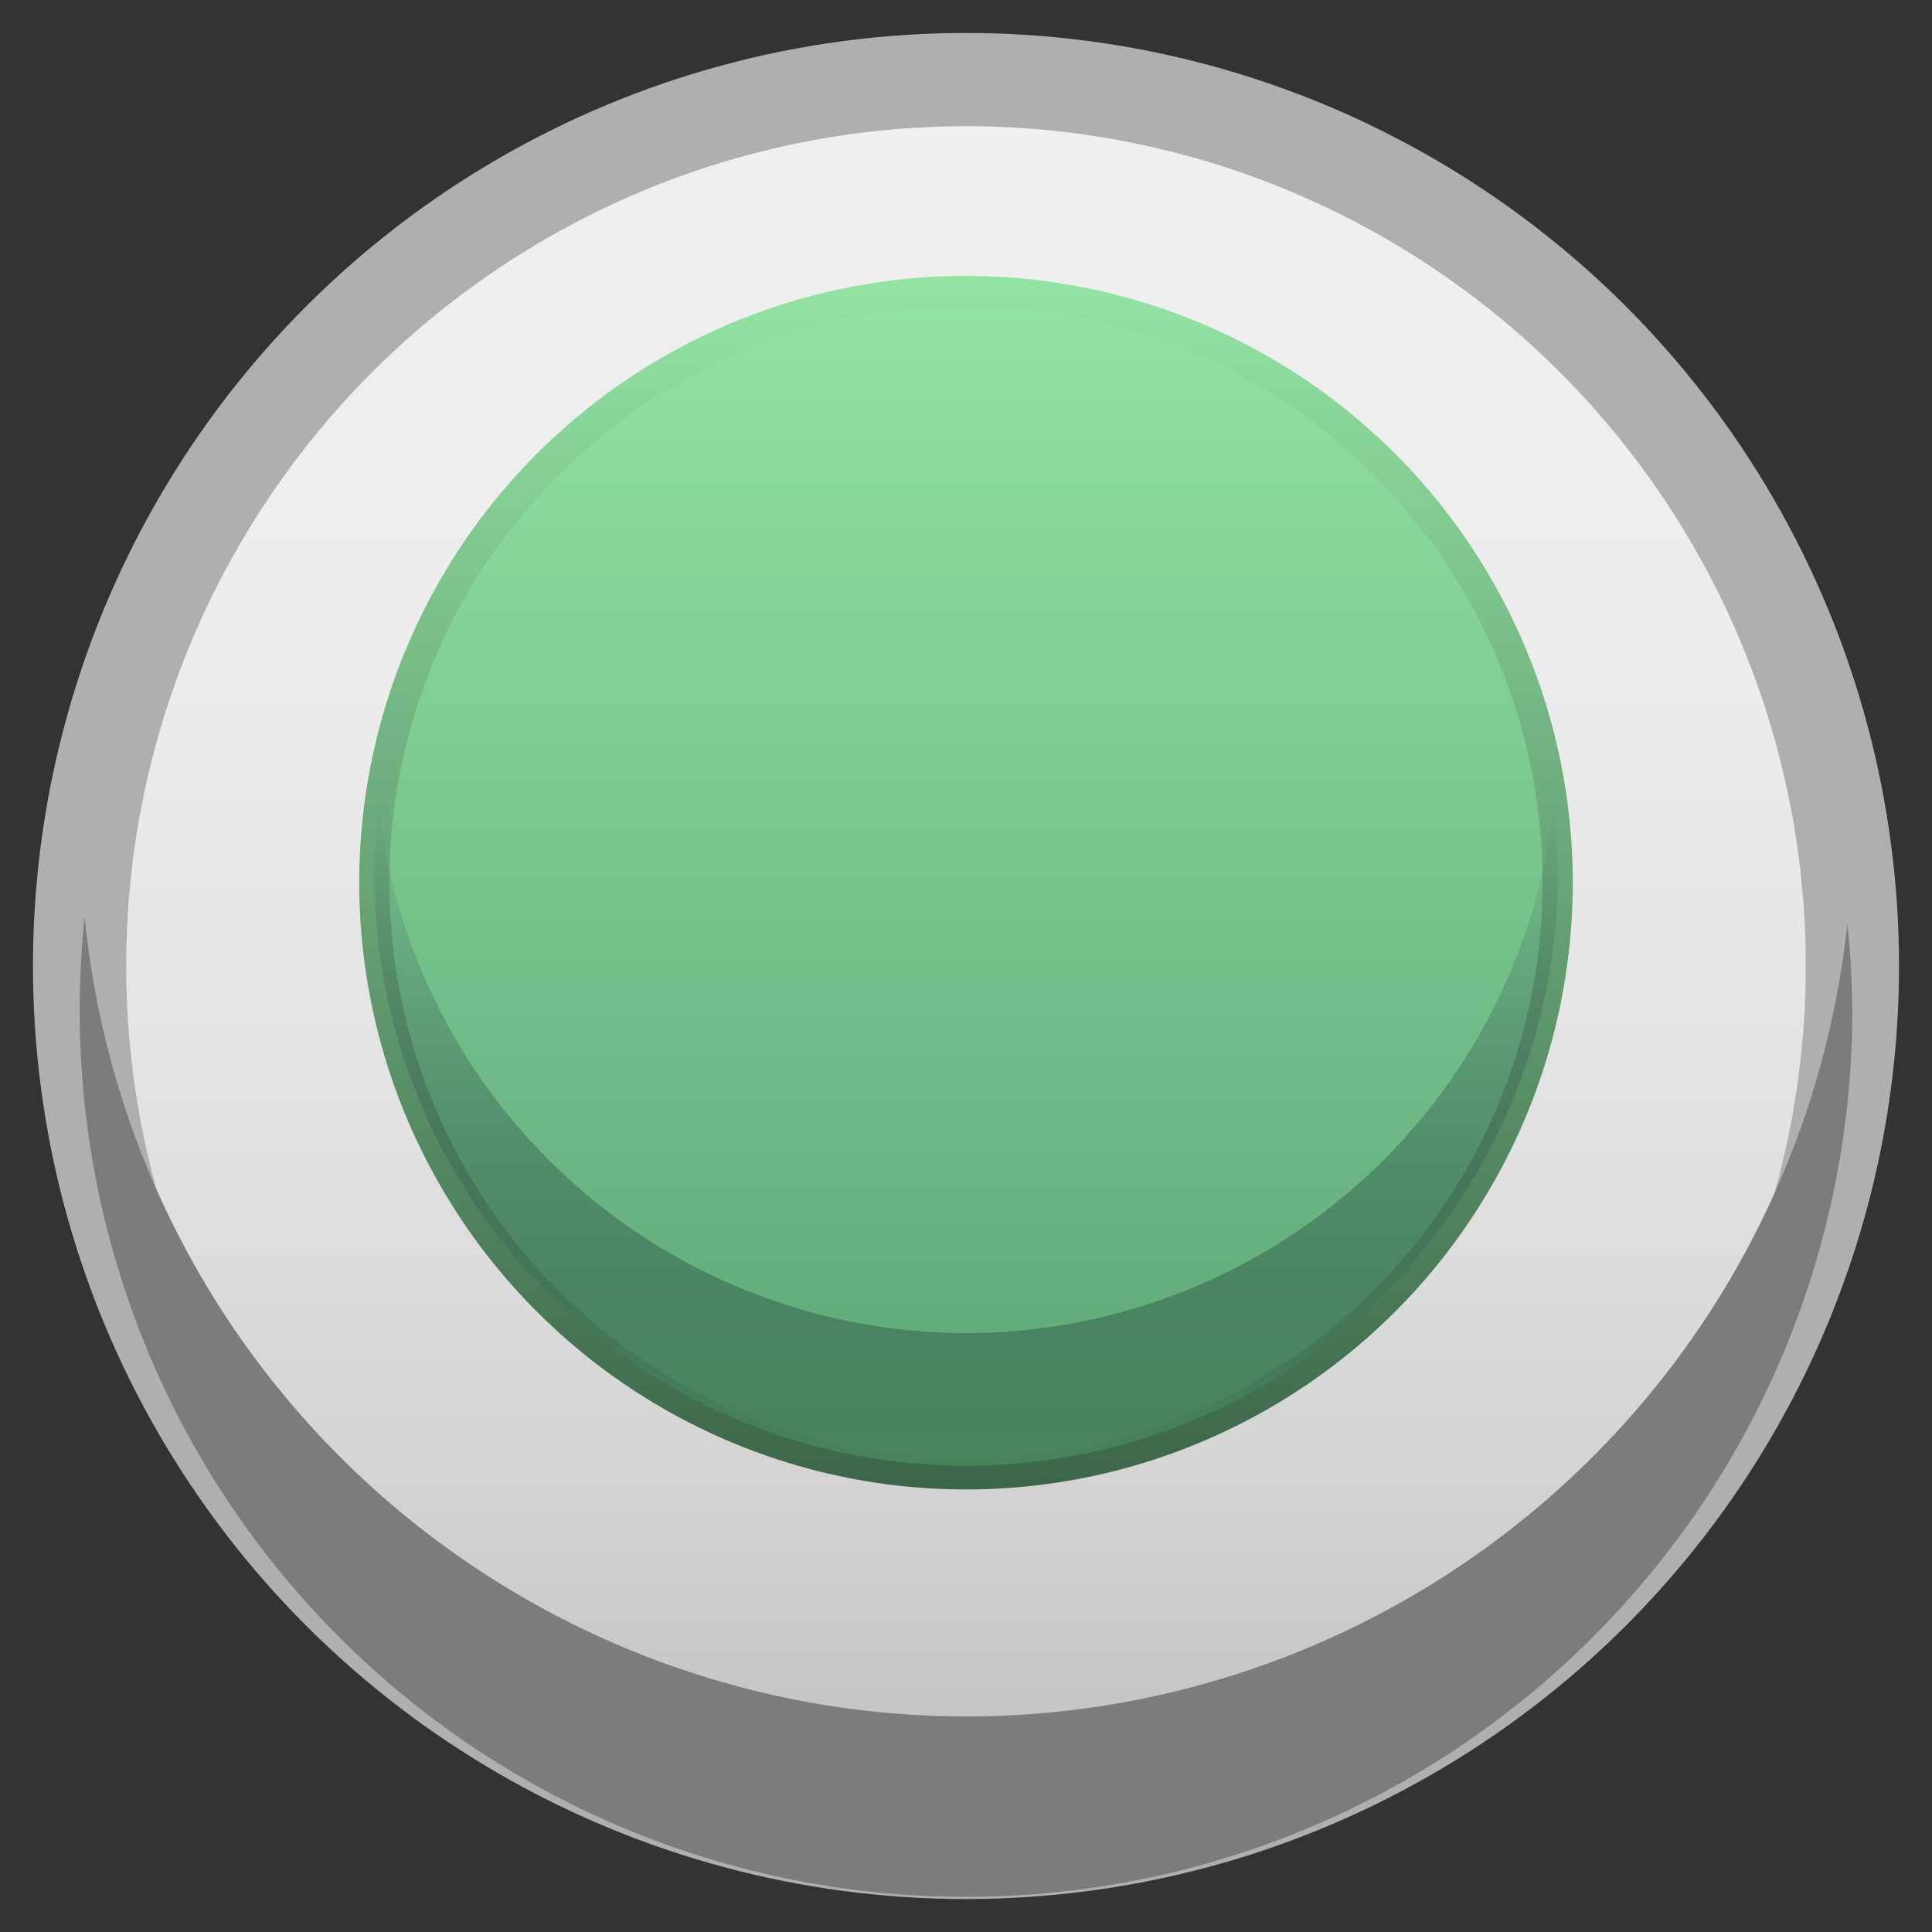<?xml version="1.0" encoding="UTF-8" standalone="no"?>
<!-- Generator: Adobe Illustrator 16.0.0, SVG Export Plug-In . SVG Version: 6.00 Build 0)  -->

<svg
   xmlns:dc="http://purl.org/dc/elements/1.1/"
   xmlns:cc="http://creativecommons.org/ns#"
   xmlns:rdf="http://www.w3.org/1999/02/22-rdf-syntax-ns#"
   xmlns:svg="http://www.w3.org/2000/svg"
   xmlns="http://www.w3.org/2000/svg"
   xmlns:xlink="http://www.w3.org/1999/xlink"
   xmlns:sodipodi="http://sodipodi.sourceforge.net/DTD/sodipodi-0.dtd"
   xmlns:inkscape="http://www.inkscape.org/namespaces/inkscape"
   version="1.1"
   id="Capa_1"
   x="0px"
   y="0px"
   width="16px"
   height="16px"
   viewBox="0 0 16 16"
   enable-background="new 0 0 16 16"
   xml:space="preserve"
   inkscape:version="0.91 r"
   sodipodi:docname="slider-horizontal-focused-hover.svg"><rect x="0" y="0" width="16" height="16" fill="#333333" stroke="none"/><defs
     id="defs40"><linearGradient
       inkscape:collect="always"
       xlink:href="#SVGID_2_-9"
       id="linearGradient4188"
       x1="-13.025"
       y1="8"
       x2="-2.975"
       y2="8"
       gradientUnits="userSpaceOnUse"
       gradientTransform="translate(0.69,0)" /><linearGradient
       id="SVGID_2_-9"
       gradientUnits="userSpaceOnUse"
       x1="8"
       y1="12.396"
       x2="8"
       y2="3.605"
       gradientTransform="translate(-20.371,0.122)"><stop
         offset="0.006"
         style="stop-color:#5CA575"
         id="stop19" /><stop
         offset="1"
         style="stop-color:#94E4A4"
         id="stop21" /></linearGradient><linearGradient
       inkscape:collect="always"
       xlink:href="#SVGID_3_-2"
       id="linearGradient4180"
       x1="2.975"
       y1="8"
       x2="13.025"
       y2="8"
       gradientUnits="userSpaceOnUse"
       gradientTransform="translate(-15.31,-1e-6)" /><linearGradient
       id="SVGID_3_-2"
       gradientUnits="userSpaceOnUse"
       x1="8"
       y1="12.521"
       x2="8"
       y2="3.48"
       gradientTransform="translate(-20.371,0.122)"><stop
         offset="0.006"
         style="stop-color:#3C6649"
         id="stop24" /><stop
         offset="1"
         style="stop-color:#94E4A4"
         id="stop26" /></linearGradient><linearGradient
       inkscape:collect="always"
       xlink:href="#SVGID_1_-8"
       id="linearGradient4170"
       x1="0.273"
       y1="8"
       x2="15.727"
       y2="8"
       gradientUnits="userSpaceOnUse"
       gradientTransform="translate(-16,-10e-7)" /><linearGradient
       id="SVGID_1_-8"
       gradientUnits="userSpaceOnUse"
       x1="8"
       y1="15.208"
       x2="8"
       y2="0.792"
       gradientTransform="translate(-20.371,0.122)"><stop
         offset="0"
         style="stop-color:#BABABA"
         id="stop4-3" /><stop
         offset="0.015"
         style="stop-color:#BCBCBC"
         id="stop6-3" /><stop
         offset="0.217"
         style="stop-color:#D3D3D3"
         id="stop8-9" /><stop
         offset="0.434"
         style="stop-color:#E3E3E3"
         id="stop10" /><stop
         offset="0.677"
         style="stop-color:#EDEDED"
         id="stop12" /><stop
         offset="1"
         style="stop-color:#F0F0F0"
         id="stop14" /></linearGradient><linearGradient
       gradientTransform="translate(7.0000001e-7,-0.245)"
       inkscape:collect="always"
       xlink:href="#linearGradient4245"
       id="linearGradient4253"
       x1="7.993"
       y1="12.484"
       x2="7.993"
       y2="6.862"
       gradientUnits="userSpaceOnUse" /><linearGradient
       inkscape:collect="always"
       id="linearGradient4245"><stop
         style="stop-color:#4a855d;stop-opacity:1"
         offset="0"
         id="stop4247" /><stop
         style="stop-color:#2a4950;stop-opacity:0;"
         offset="1"
         id="stop4249" /></linearGradient></defs><sodipodi:namedview
     pagecolor="#ffffff"
     bordercolor="#666666"
     borderopacity="1"
     objecttolerance="10"
     gridtolerance="10"
     guidetolerance="10"
     inkscape:pageopacity="0"
     inkscape:pageshadow="2"
     inkscape:window-width="640"
     inkscape:window-height="480"
     id="namedview38"
     showgrid="false"
     inkscape:zoom="8.695204"
     inkscape:cx="-23.625683"
     inkscape:cy="4.4113661"
     inkscape:current-layer="Capa_1" /><linearGradient
     id="SVGID_1_"
     gradientUnits="userSpaceOnUse"
     x1="8"
     y1="15.208"
     x2="8"
     y2="0.792"
     gradientTransform="translate(17.443,0.325)"><stop
       offset="0"
       style="stop-color:#E8E8E8"
       id="stop4" /><stop
       offset="0.306"
       style="stop-color:#EDEDED"
       id="stop6" /><stop
       offset="1"
       style="stop-color:#F0F0F0"
       id="stop8" /></linearGradient><linearGradient
     id="SVGID_2_"
     gradientUnits="userSpaceOnUse"
     x1="8"
     y1="15.208"
     x2="8"
     y2="1.822"
     gradientTransform="translate(17.443,0.325)"><stop
       offset="0"
       style="stop-color:#000000"
       id="stop13" /><stop
       offset="1"
       style="stop-color:#000000;stop-opacity:0"
       id="stop15" /></linearGradient><linearGradient
     id="SVGID_3_"
     gradientUnits="userSpaceOnUse"
     x1="8"
     y1="11.583"
     x2="8"
     y2="2.792"
     gradientTransform="translate(17.443,0.325)"><stop
       offset="0.006"
       style="stop-color:#61B17C"
       id="stop20" /><stop
       offset="1"
       style="stop-color:#99F0AB"
       id="stop22" /></linearGradient><linearGradient
     id="SVGID_4_"
     gradientUnits="userSpaceOnUse"
     x1="8"
     y1="11.708"
     x2="8"
     y2="2.667"
     gradientTransform="translate(17.443,0.325)"><stop
       offset="0.006"
       style="stop-color:#427251"
       id="stop25" /><stop
       offset="1"
       style="stop-color:#99F0AB"
       id="stop27" /></linearGradient><linearGradient
     id="SVGID_5_"
     gradientUnits="userSpaceOnUse"
     x1="8"
     y1="11.421"
     x2="8"
     y2="9.313"
     gradientTransform="translate(17.443,0.325)"><stop
       offset="0"
       style="stop-color:#000000"
       id="stop32" /><stop
       offset="1"
       style="stop-color:#000000;stop-opacity:0"
       id="stop34" /></linearGradient><circle
     style="opacity:1;fill:url(#linearGradient4170);fill-opacity:1;stroke:#afafaf;stroke-width:0.772;stroke-linecap:round;stroke-linejoin:round;stroke-miterlimit:4;stroke-dasharray:none;stroke-opacity:1"
     id="path3362"
     cx="-8"
     cy="8"
     r="7.341"
     transform="matrix(0,-1,1,0,0,0)" /><circle
     style="opacity:1;fill:url(#linearGradient4188);fill-opacity:1;stroke:url(#linearGradient4180);stroke-width:0.25;stroke-linecap:round;stroke-linejoin:round;stroke-miterlimit:4;stroke-dasharray:none;stroke-opacity:1"
     id="path4172"
     cx="-7.31"
     cy="8"
     r="4.9"
     transform="matrix(0,-1,1,0,0,0)" /><path
     style="opacity:1;fill:#7c7c7c;fill-opacity:1;stroke:none;stroke-width:0.772;stroke-linecap:round;stroke-linejoin:round;stroke-miterlimit:4;stroke-dasharray:none;stroke-opacity:1"
     d="M 0.701,7.594 A 7.341,7.341 0 0 0 0.66,8.369 7.341,7.341 0 0 0 8,15.709 7.341,7.341 0 0 0 15.34,8.369 7.341,7.341 0 0 0 15.299,7.65 7.341,7.341 0 0 1 8,14.215 7.341,7.341 0 0 1 0.701,7.594 Z"
     id="path3362-0"
     inkscape:connector-curvature="0" /><path
     style="opacity:1;fill:url(#linearGradient4253);fill-opacity:1;stroke:none;stroke-width:0.25;stroke-linecap:round;stroke-linejoin:round;stroke-miterlimit:4;stroke-dasharray:none;stroke-opacity:1"
     d="m 3.137,6.675 a 4.9,4.9 0 0 0 -0.037,0.562 A 4.9,4.9 0 0 0 8,12.138 4.9,4.9 0 0 0 12.9,7.237 4.9,4.9 0 0 0 12.863,6.704 4.9,4.9 0 0 1 8,11.04 4.9,4.9 0 0 1 3.137,6.675 Z"
     id="path4172-5-4"
     inkscape:connector-curvature="0" /></svg>